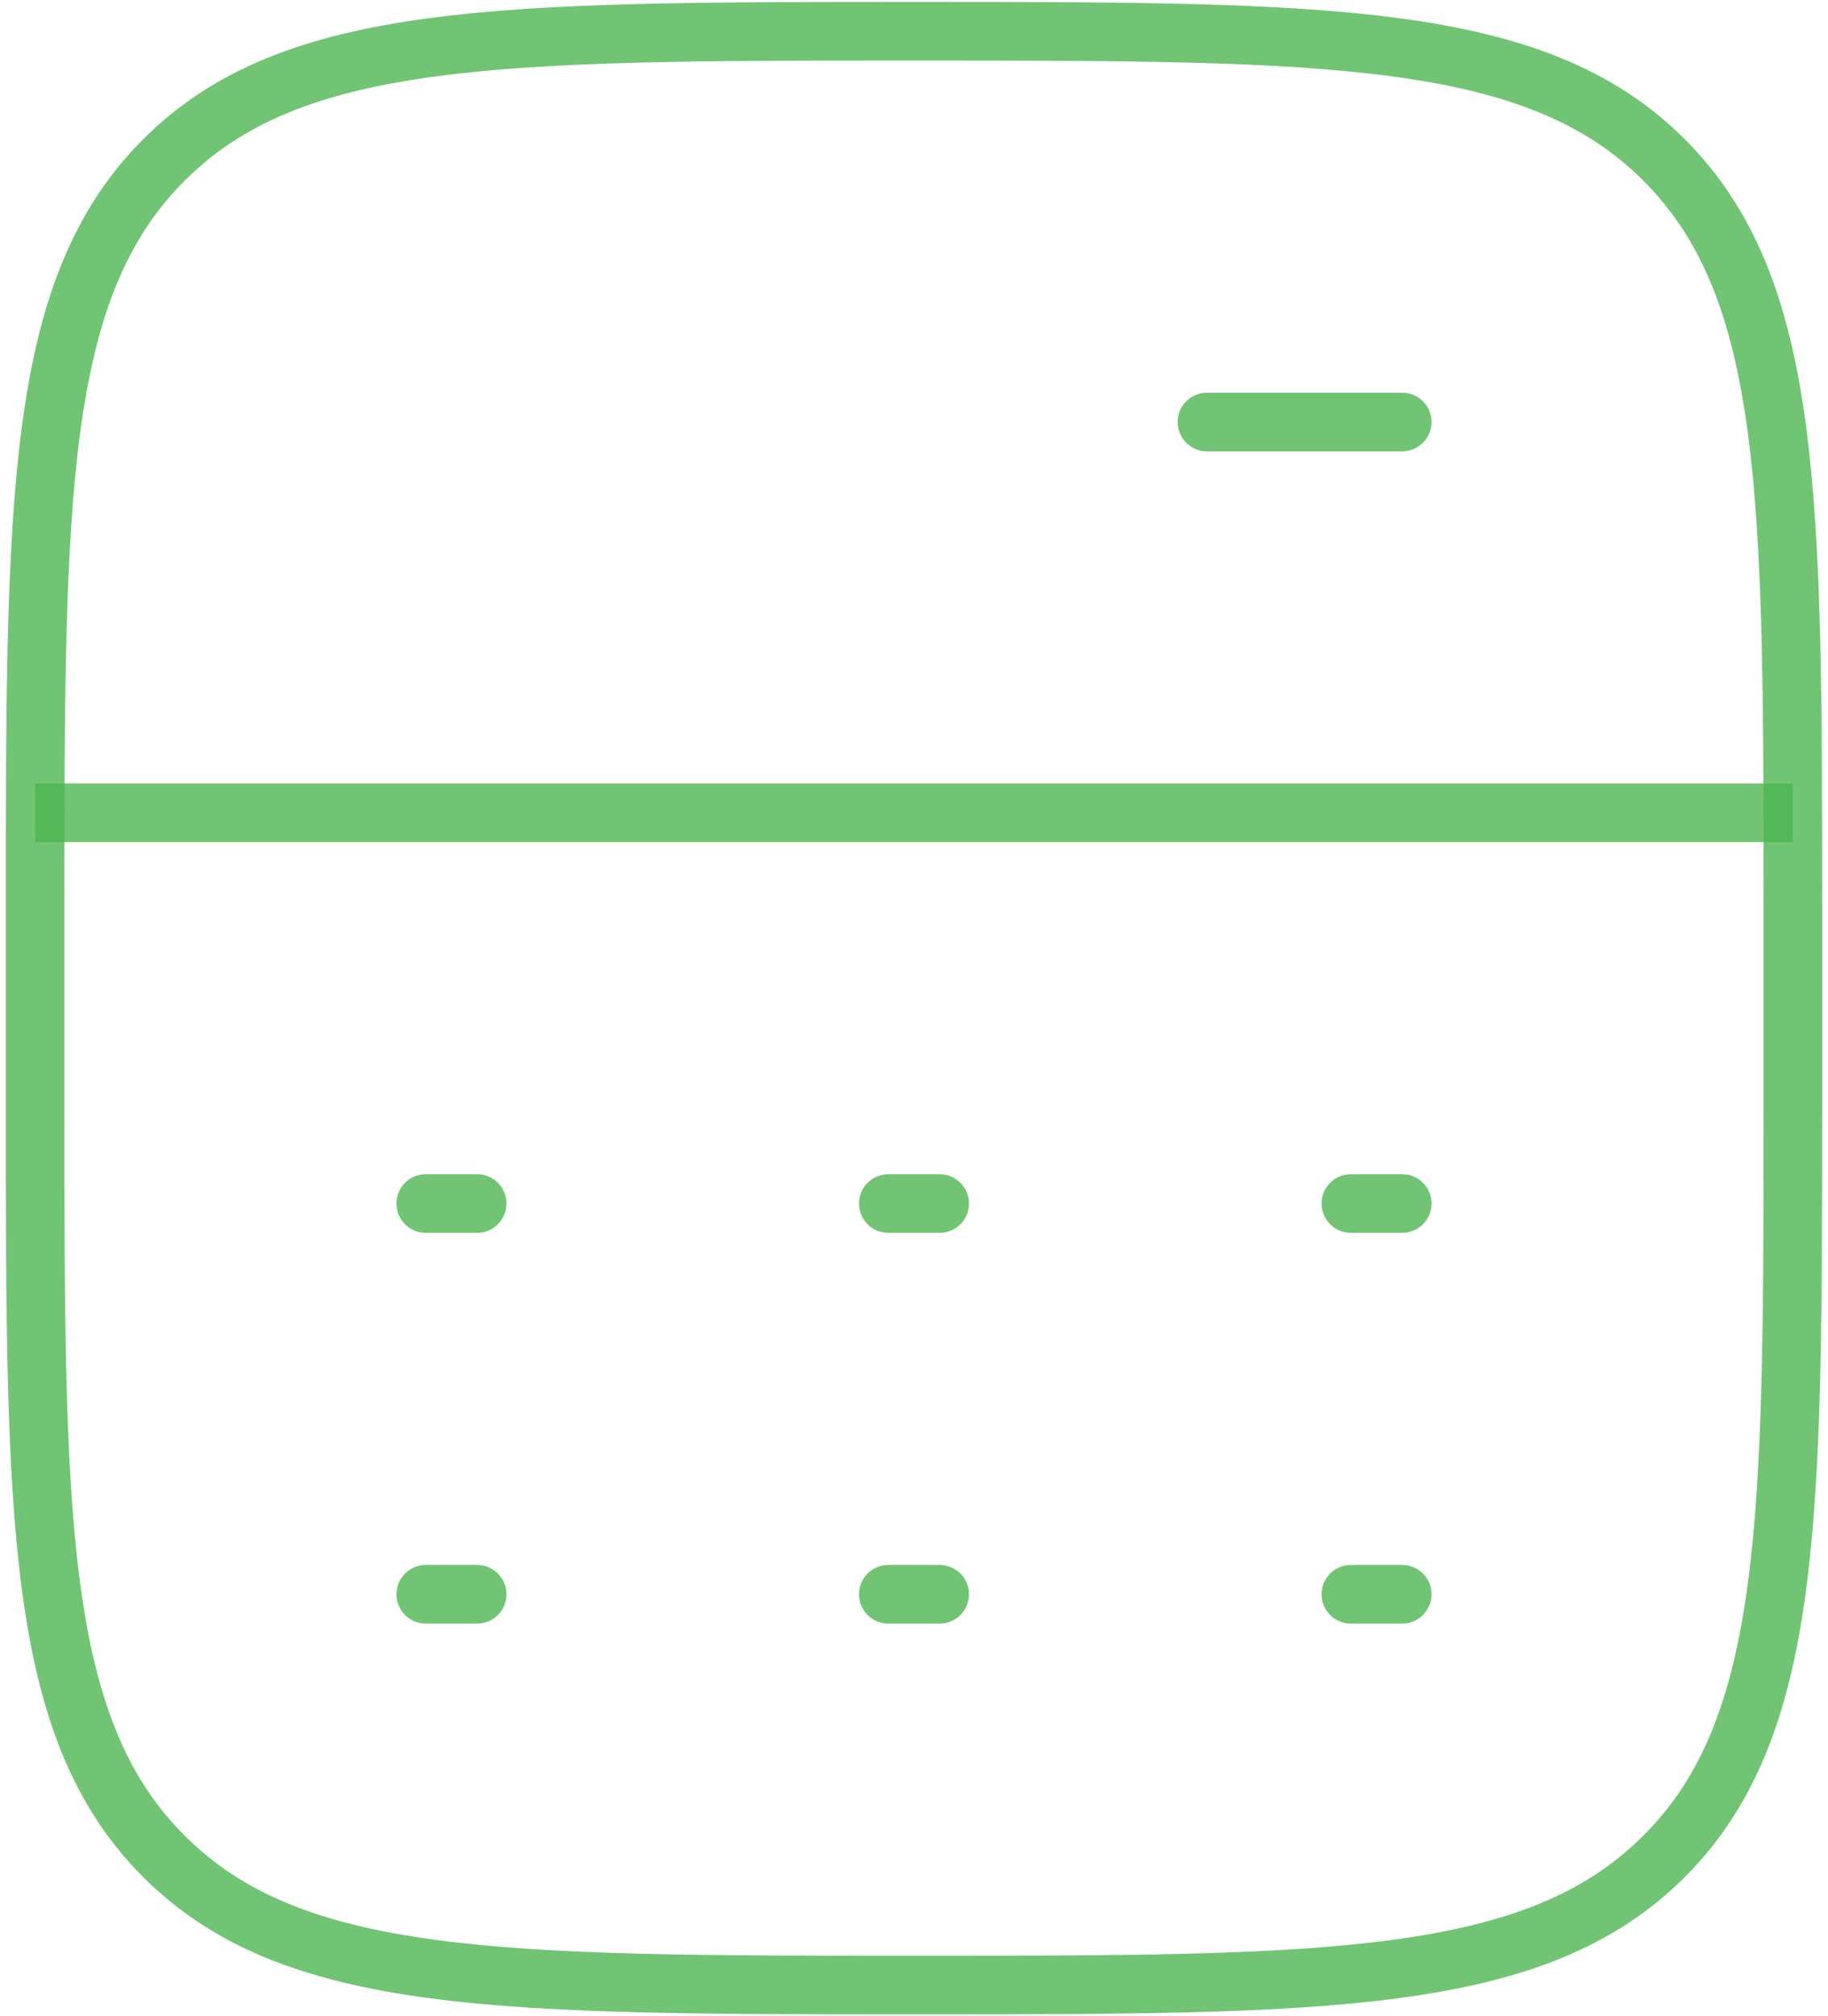 <svg width="156" height="172" viewBox="0 0 156 172" fill="none" xmlns="http://www.w3.org/2000/svg">
<path d="M3 69.333H153" stroke="#4DB551" stroke-opacity="0.8" stroke-width="5" stroke-linejoin="round"/>
<path d="M103 36L119.667 36" stroke="#4DB551" stroke-opacity="0.8" stroke-width="5" stroke-linecap="round" stroke-linejoin="round"/>
<path d="M153 94.333V77.666C153 42.311 153 24.634 142.016 13.65C131.033 2.667 113.355 2.667 78 2.667C42.645 2.667 24.967 2.667 13.983 13.65C3 24.634 3 42.311 3 77.666V94.333C3 129.689 3 147.366 13.983 158.35C24.967 169.333 42.645 169.333 78 169.333C113.355 169.333 131.033 169.333 142.016 158.35C153 147.366 153 129.689 153 94.333Z" stroke="#4DB551" stroke-opacity="0.8" stroke-width="5"/>
<path d="M36.334 102.667H40.719M75.807 102.667H80.193M115.281 102.667H119.667" stroke="#4DB551" stroke-opacity="0.8" stroke-width="5" stroke-linecap="round" stroke-linejoin="round"/>
<path d="M36.334 136H40.719M75.807 136H80.193M115.281 136H119.667" stroke="#4DB551" stroke-opacity="0.8" stroke-width="5" stroke-linecap="round" stroke-linejoin="round"/>
</svg>
